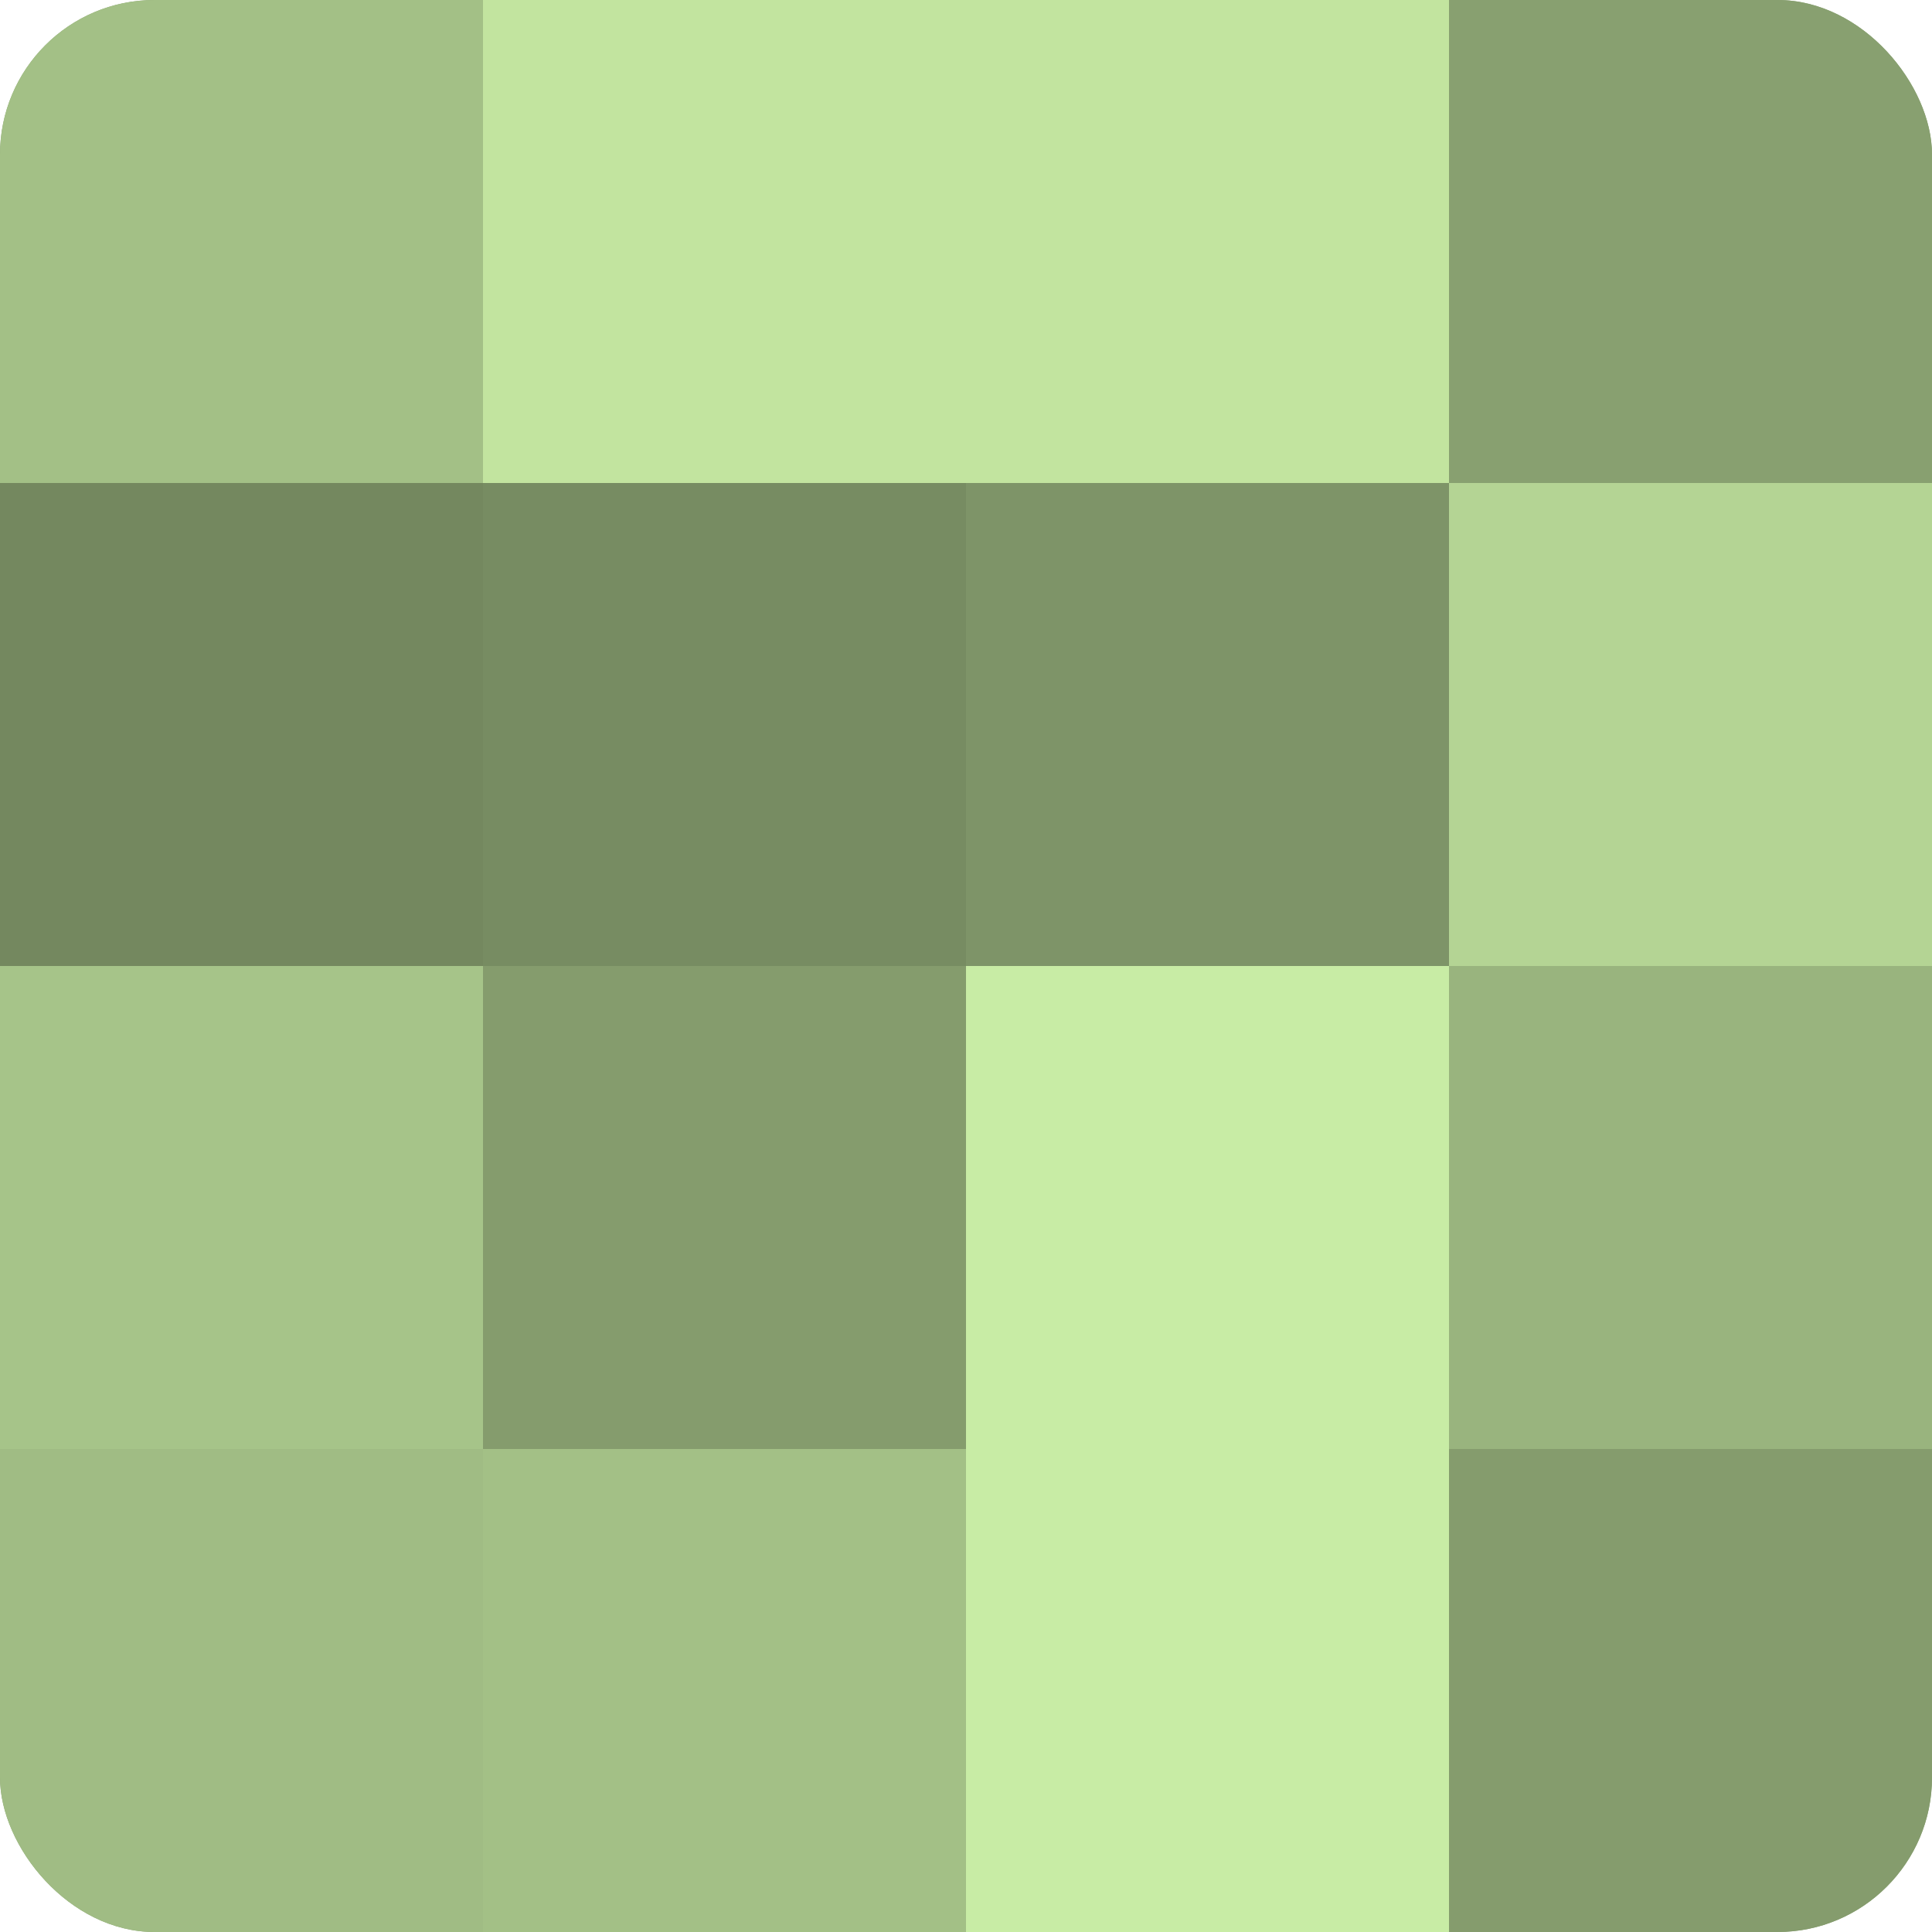 <?xml version="1.0" encoding="UTF-8"?>
<svg xmlns="http://www.w3.org/2000/svg" width="60" height="60" viewBox="0 0 100 100" preserveAspectRatio="xMidYMid meet"><defs><clipPath id="c" width="100" height="100"><rect width="100" height="100" rx="8" ry="8"/></clipPath></defs><g clip-path="url(#c)"><rect width="100" height="100" fill="#88a070"/><rect width="25" height="25" fill="#a3c086"/><rect y="25" width="25" height="25" fill="#74885f"/><rect y="50" width="25" height="25" fill="#a6c489"/><rect y="75" width="25" height="25" fill="#a0bc84"/><rect x="25" width="25" height="25" fill="#c2e49f"/><rect x="25" y="25" width="25" height="25" fill="#778c62"/><rect x="25" y="50" width="25" height="25" fill="#859c6d"/><rect x="25" y="75" width="25" height="25" fill="#a3c086"/><rect x="50" width="25" height="25" fill="#c2e49f"/><rect x="50" y="25" width="25" height="25" fill="#7e9468"/><rect x="50" y="50" width="25" height="25" fill="#c8eca5"/><rect x="50" y="75" width="25" height="25" fill="#c8eca5"/><rect x="75" width="25" height="25" fill="#88a070"/><rect x="75" y="25" width="25" height="25" fill="#b4d494"/><rect x="75" y="50" width="25" height="25" fill="#99b47e"/><rect x="75" y="75" width="25" height="25" fill="#859c6d"/></g></svg>
